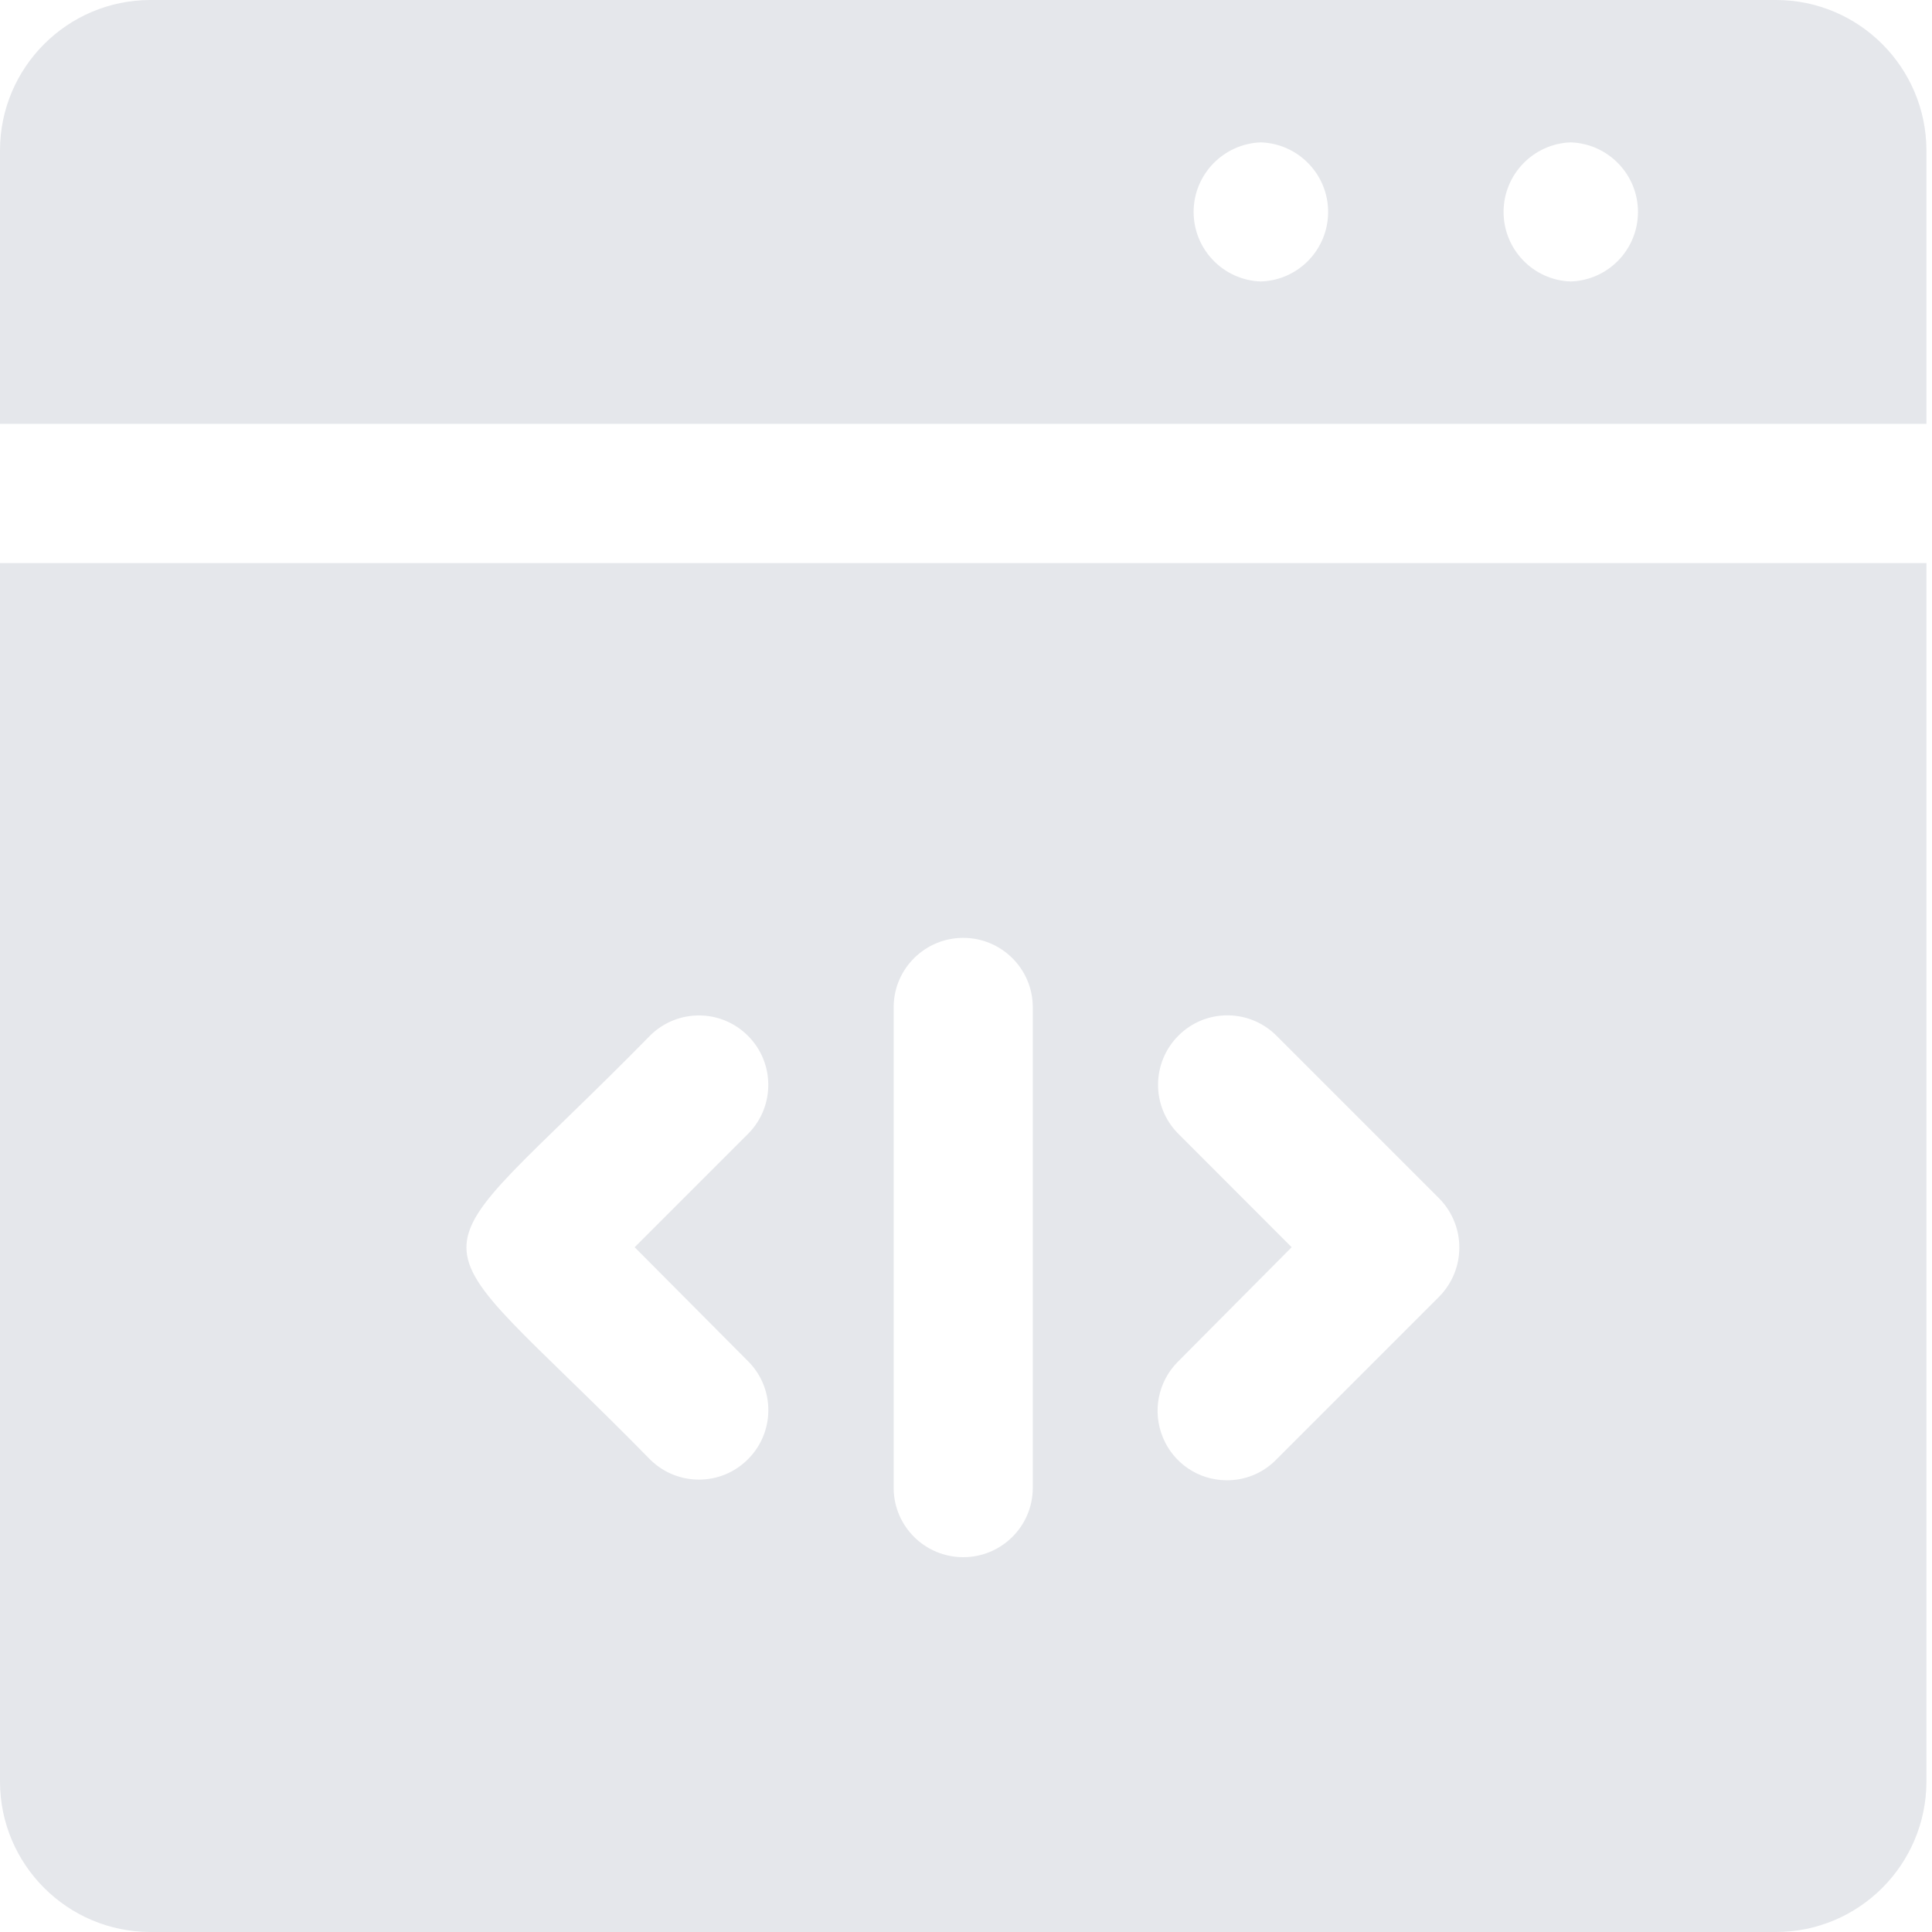 <svg width="16" height="16" viewBox="0 0 16 16" fill="none" xmlns="http://www.w3.org/2000/svg">
<path d="M0 4.663V14.755C0.001 15.442 0.558 15.999 1.245 16H14.709C15.396 15.999 15.952 15.442 15.954 14.755V4.663H0ZM6.202 11.28C6.42 11.505 6.416 11.864 6.194 12.085C5.973 12.307 5.615 12.31 5.389 12.092C3.352 10.014 3.356 10.645 5.389 8.571C5.615 8.353 5.973 8.356 6.194 8.578C6.416 8.799 6.419 9.158 6.202 9.383L5.256 10.329L6.202 11.28ZM8.553 12.329C8.549 12.643 8.292 12.896 7.977 12.896C7.662 12.896 7.405 12.643 7.401 12.329V8.334C7.405 8.02 7.662 7.767 7.977 7.767C8.292 7.767 8.549 8.02 8.553 8.334V12.329ZM11.919 10.738L10.565 12.092C10.457 12.201 10.309 12.261 10.155 12.259C9.924 12.257 9.717 12.117 9.63 11.903C9.542 11.69 9.59 11.444 9.752 11.28L10.697 10.329L9.752 9.383C9.534 9.158 9.537 8.799 9.759 8.577C9.98 8.355 10.339 8.352 10.565 8.571L11.919 9.925C12.141 10.151 12.141 10.512 11.919 10.738ZM14.709 0H1.245C0.558 0.001 0.001 0.558 0 1.245V3.51H15.954V1.245C15.952 0.558 15.396 0.001 14.709 0ZM10.442 2.331C10.132 2.321 9.885 2.066 9.885 1.755C9.885 1.445 10.132 1.19 10.442 1.179C10.753 1.19 10.999 1.445 10.999 1.755C10.999 2.066 10.753 2.321 10.442 2.331ZM13.008 2.331C12.698 2.321 12.452 2.066 12.452 1.755C12.452 1.445 12.698 1.19 13.008 1.179C13.319 1.19 13.565 1.445 13.565 1.755C13.565 2.066 13.319 2.321 13.008 2.331Z" fill="#E5E7EB"/>
</svg>
